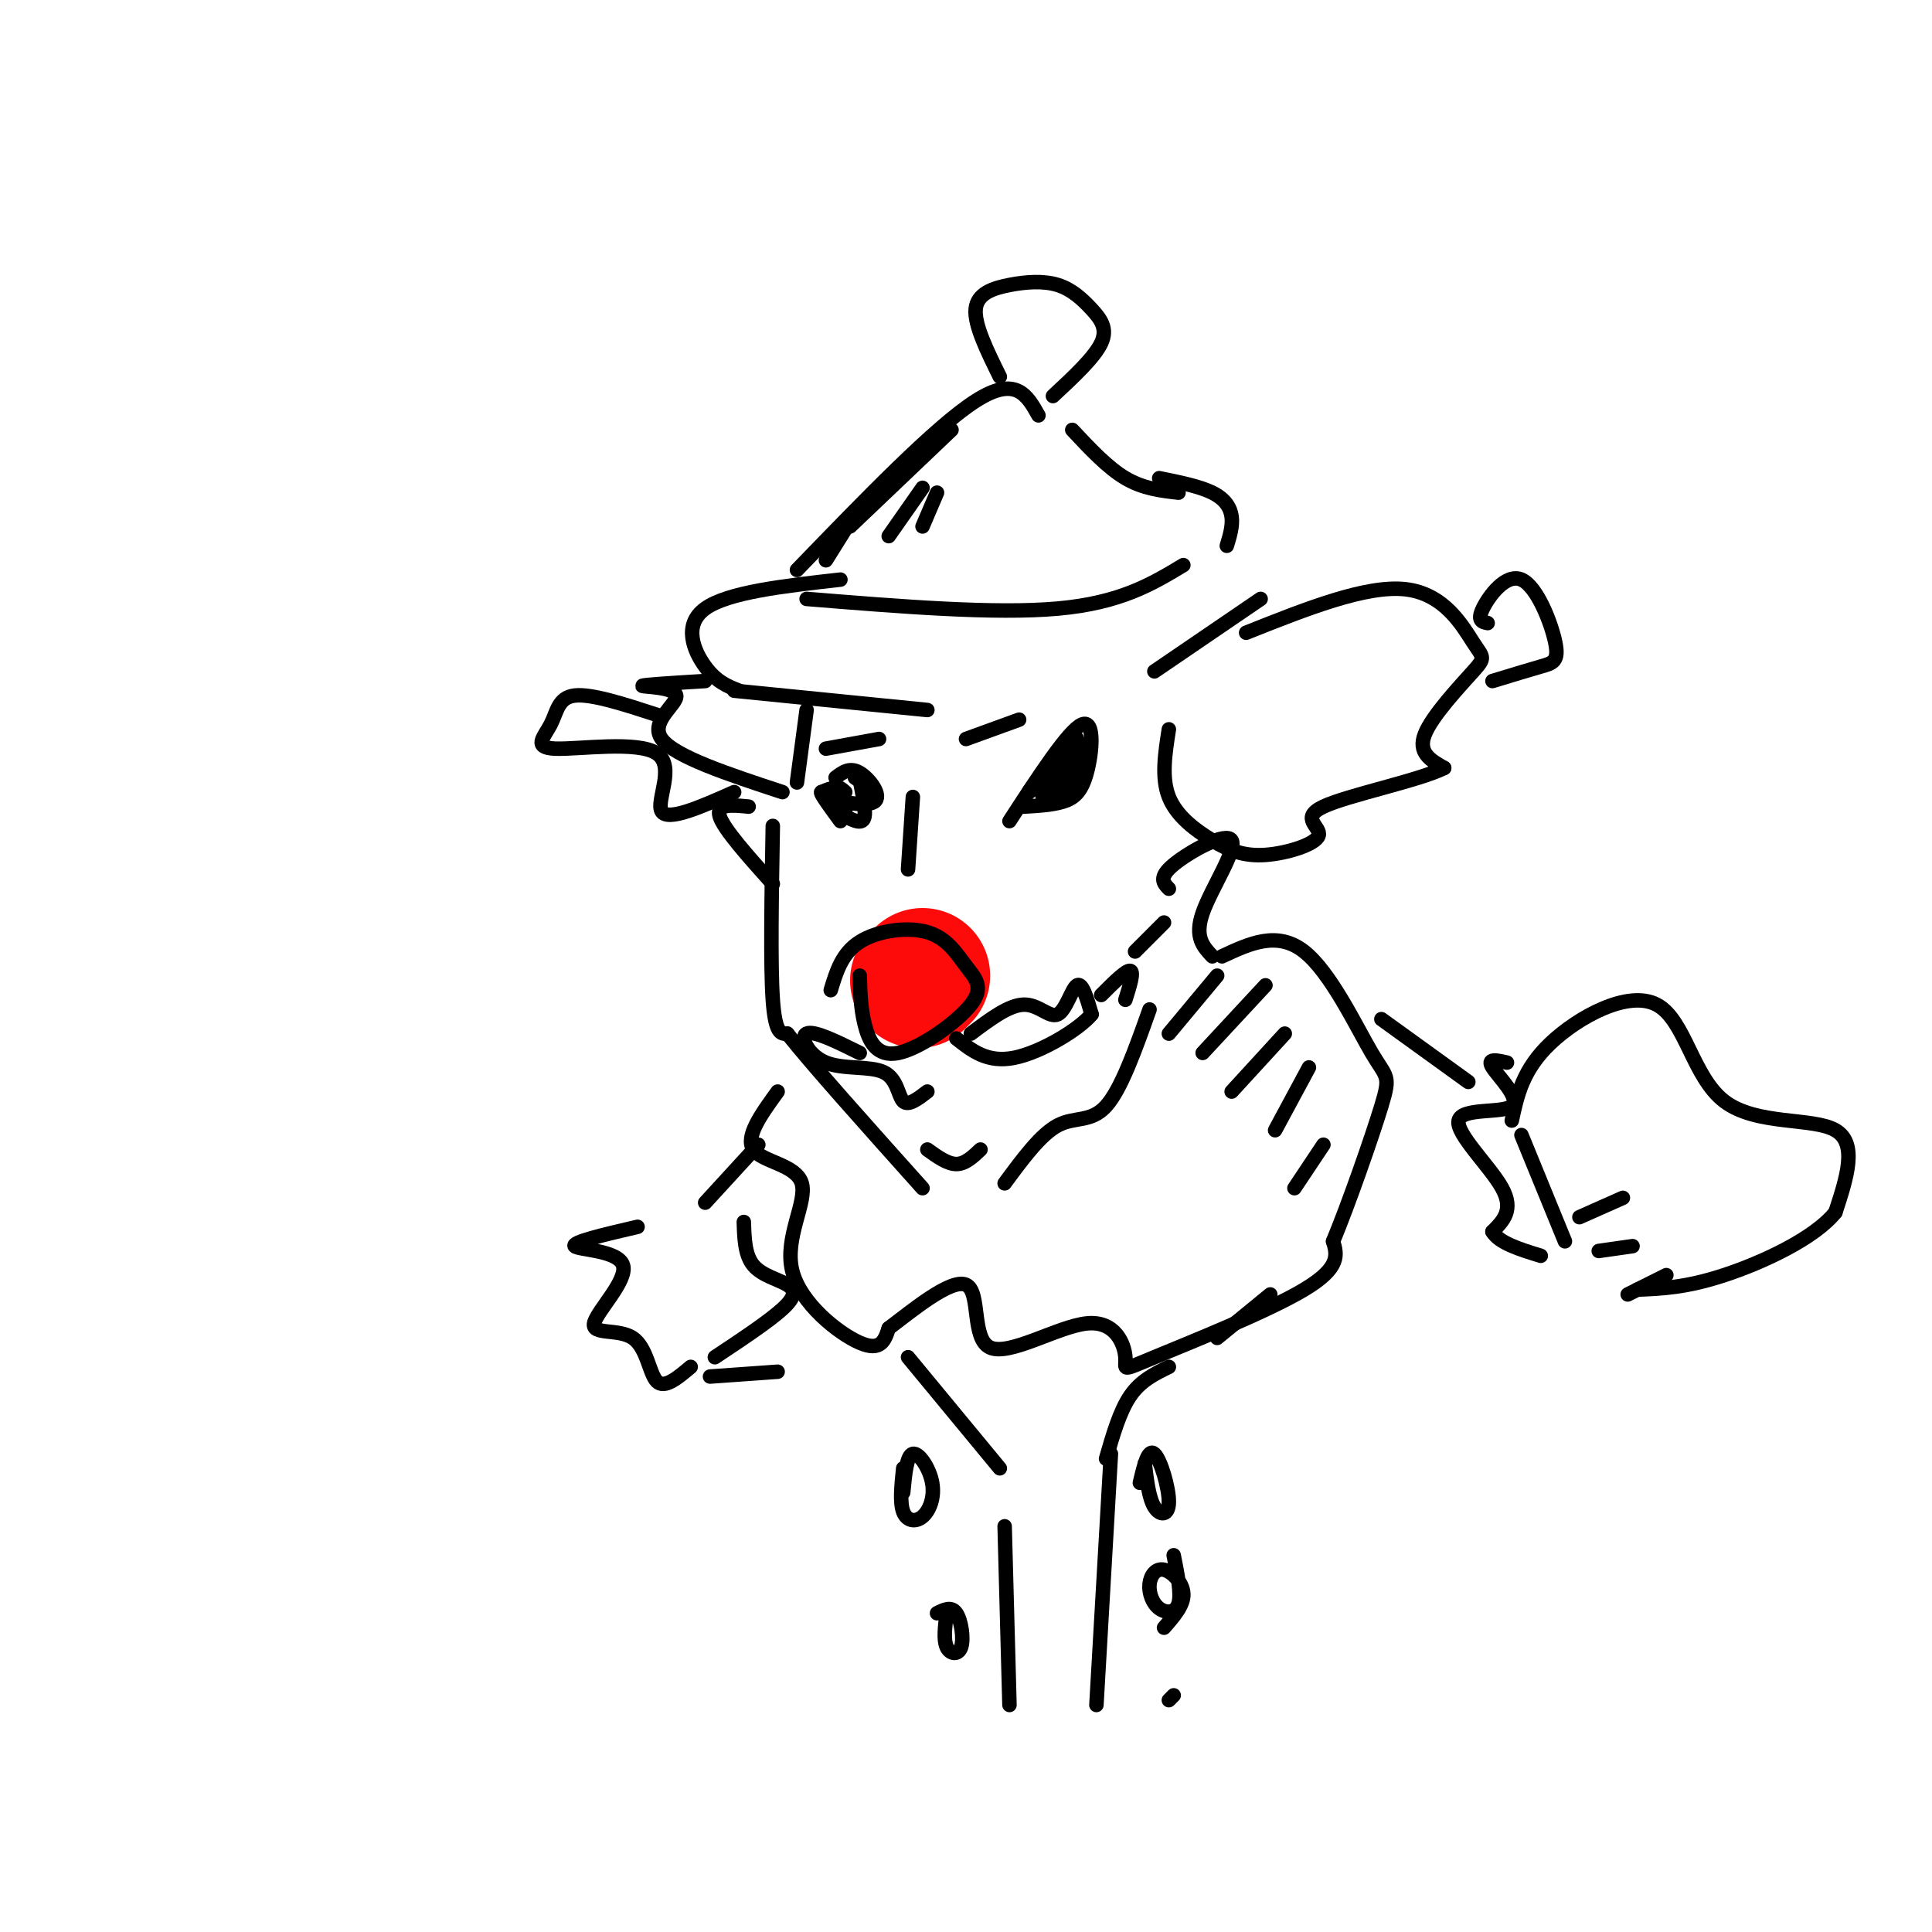 <svg viewBox='0 0 400 400' version='1.1' xmlns='http://www.w3.org/2000/svg' xmlns:xlink='http://www.w3.org/1999/xlink'><g fill='none' stroke='#FD0A0A' stroke-width='28' stroke-linecap='round' stroke-linejoin='round'><path d='M191,202c0.000,0.000 -1.000,1.000 -1,1'/></g>
<g fill='none' stroke='#000000' stroke-width='3' stroke-linecap='round' stroke-linejoin='round'><path d='M172,205c1.156,-3.829 2.313,-7.657 6,-10c3.687,-2.343 9.906,-3.200 14,-2c4.094,1.200 6.064,4.457 8,7c1.936,2.543 3.839,4.372 1,8c-2.839,3.628 -10.418,9.054 -15,10c-4.582,0.946 -6.166,-2.587 -7,-6c-0.834,-3.413 -0.917,-6.707 -1,-10'/><path d='M209,170c6.125,-9.411 12.250,-18.821 15,-20c2.750,-1.179 2.125,5.875 1,10c-1.125,4.125 -2.750,5.321 -5,6c-2.250,0.679 -5.125,0.839 -8,1'/><path d='M175,168c-2.417,-2.167 -4.833,-4.333 -5,-4c-0.167,0.333 1.917,3.167 4,6'/><path d='M201,214c3.958,-2.976 7.917,-5.952 11,-6c3.083,-0.048 5.292,2.833 7,2c1.708,-0.833 2.917,-5.381 4,-6c1.083,-0.619 2.042,2.690 3,6'/><path d='M226,210c-2.556,3.111 -10.444,7.889 -16,9c-5.556,1.111 -8.778,-1.444 -12,-4'/><path d='M178,218c-4.762,-2.360 -9.525,-4.721 -11,-4c-1.475,0.721 0.337,4.523 4,6c3.663,1.477 9.179,0.628 12,2c2.821,1.372 2.949,4.963 4,6c1.051,1.037 3.026,-0.482 5,-2'/><path d='M152,143c0.000,0.000 40.000,4.000 40,4'/><path d='M239,139c0.000,0.000 22.000,-15.000 22,-15'/><path d='M153,143c-2.333,-0.911 -4.667,-1.822 -7,-5c-2.333,-3.178 -4.667,-8.622 0,-12c4.667,-3.378 16.333,-4.689 28,-6'/><path d='M165,118c14.333,-14.833 28.667,-29.667 37,-35c8.333,-5.333 10.667,-1.167 13,3'/><path d='M222,89c3.667,3.917 7.333,7.833 11,10c3.667,2.167 7.333,2.583 11,3'/><path d='M240,99c4.178,0.844 8.356,1.689 11,3c2.644,1.311 3.756,3.089 4,5c0.244,1.911 -0.378,3.956 -1,6'/><path d='M258,131c12.448,-4.960 24.896,-9.920 33,-9c8.104,0.920 11.863,7.721 14,11c2.137,3.279 2.652,3.037 0,6c-2.652,2.963 -8.472,9.132 -10,13c-1.528,3.868 1.236,5.434 4,7'/><path d='M299,159c-5.124,2.602 -19.935,5.606 -25,8c-5.065,2.394 -0.385,4.177 -1,6c-0.615,1.823 -6.526,3.684 -11,4c-4.474,0.316 -7.512,-0.915 -11,-3c-3.488,-2.085 -7.425,-5.024 -9,-9c-1.575,-3.976 -0.787,-8.988 0,-14'/><path d='M146,141c-6.524,0.399 -13.048,0.798 -13,1c0.048,0.202 6.667,0.208 7,2c0.333,1.792 -5.619,5.369 -3,9c2.619,3.631 13.810,7.315 25,11'/><path d='M167,147c0.000,0.000 -2.000,15.000 -2,15'/><path d='M189,165c0.000,0.000 -1.000,15.000 -1,15'/><path d='M200,153c0.000,0.000 11.000,-4.000 11,-4'/><path d='M171,155c0.000,0.000 11.000,-2.000 11,-2'/><path d='M192,238c2.083,1.500 4.167,3.000 6,3c1.833,0.000 3.417,-1.500 5,-3'/><path d='M160,171c-0.250,14.417 -0.500,28.833 0,36c0.500,7.167 1.750,7.083 3,7'/><path d='M163,214c5.167,6.500 16.583,19.250 28,32'/><path d='M208,245c3.733,-5.067 7.467,-10.133 11,-12c3.533,-1.867 6.867,-0.533 10,-4c3.133,-3.467 6.067,-11.733 9,-20'/><path d='M242,184c-1.125,-1.155 -2.250,-2.310 1,-5c3.250,-2.690 10.875,-6.917 12,-5c1.125,1.917 -4.250,9.976 -6,15c-1.750,5.024 0.125,7.012 2,9'/><path d='M241,191c0.000,0.000 -6.000,6.000 -6,6'/><path d='M155,167c-3.417,-0.333 -6.833,-0.667 -6,2c0.833,2.667 5.917,8.333 11,14'/><path d='M167,124c19.500,1.583 39.000,3.167 52,2c13.000,-1.167 19.500,-5.083 26,-9'/><path d='M308,129c-1.108,-0.230 -2.217,-0.459 -1,-3c1.217,-2.541 4.759,-7.392 8,-6c3.241,1.392 6.180,9.029 7,13c0.820,3.971 -0.480,4.278 -3,5c-2.520,0.722 -6.260,1.861 -10,3'/><path d='M136,148c-6.763,-2.199 -13.526,-4.398 -17,-4c-3.474,0.398 -3.657,3.394 -5,6c-1.343,2.606 -3.844,4.822 1,5c4.844,0.178 17.035,-1.683 21,1c3.965,2.683 -0.296,9.909 1,12c1.296,2.091 8.148,-0.955 15,-4'/><path d='M228,206c2.583,-2.583 5.167,-5.167 6,-5c0.833,0.167 -0.083,3.083 -1,6'/><path d='M207,78c-2.651,-5.381 -5.302,-10.762 -5,-14c0.302,-3.238 3.556,-4.332 7,-5c3.444,-0.668 7.078,-0.911 10,0c2.922,0.911 5.133,2.976 7,5c1.867,2.024 3.391,4.007 2,7c-1.391,2.993 -5.695,6.997 -10,11'/><path d='M217,159c2.341,-2.419 4.683,-4.839 3,-3c-1.683,1.839 -7.389,7.936 -7,8c0.389,0.064 6.874,-5.906 8,-6c1.126,-0.094 -3.107,5.687 -4,7c-0.893,1.313 1.553,-1.844 4,-5'/><path d='M221,160c-0.676,1.131 -4.367,6.458 -4,5c0.367,-1.458 4.791,-9.700 5,-10c0.209,-0.300 -3.797,7.343 -5,10c-1.203,2.657 0.399,0.329 2,-2'/><path d='M221,157c0.000,0.000 -2.000,4.000 -2,4'/><path d='M173,161c1.464,-1.119 2.929,-2.238 5,-1c2.071,1.238 4.750,4.833 3,6c-1.750,1.167 -7.929,-0.095 -10,-1c-2.071,-0.905 -0.036,-1.452 2,-2'/><path d='M173,163c0.667,-0.167 1.333,0.417 2,1'/><path d='M161,226c-3.408,4.700 -6.817,9.400 -5,12c1.817,2.600 8.858,3.099 10,7c1.142,3.901 -3.616,11.204 -2,18c1.616,6.796 9.604,13.085 14,15c4.396,1.915 5.198,-0.542 6,-3'/><path d='M184,275c4.537,-3.400 12.879,-10.399 16,-9c3.121,1.399 1.020,11.196 5,13c3.980,1.804 14.042,-4.384 20,-5c5.958,-0.616 7.814,4.340 8,7c0.186,2.660 -1.296,3.024 6,0c7.296,-3.024 23.370,-9.435 31,-14c7.630,-4.565 6.815,-7.282 6,-10'/><path d='M276,257c3.145,-7.560 8.008,-21.459 10,-28c1.992,-6.541 1.113,-5.722 -2,-11c-3.113,-5.278 -8.461,-16.651 -14,-21c-5.539,-4.349 -11.270,-1.675 -17,1'/><path d='M286,211c0.000,0.000 18.000,13.000 18,13'/><path d='M157,237c0.000,0.000 -11.000,12.000 -11,12'/><path d='M312,220c-2.129,-0.490 -4.258,-0.979 -3,1c1.258,1.979 5.904,6.427 4,8c-1.904,1.573 -10.359,0.270 -11,3c-0.641,2.730 6.531,9.494 9,14c2.469,4.506 0.234,6.753 -2,9'/><path d='M309,255c1.333,2.333 5.667,3.667 10,5'/><path d='M313,232c1.131,-5.271 2.262,-10.542 8,-16c5.738,-5.458 16.085,-11.102 22,-8c5.915,3.102 7.400,14.951 14,20c6.600,5.049 18.314,3.300 23,6c4.686,2.700 2.343,9.850 0,17'/><path d='M380,251c-4.311,5.400 -15.089,10.400 -23,13c-7.911,2.600 -12.956,2.800 -18,3'/><path d='M132,254c-6.866,1.598 -13.732,3.196 -13,4c0.732,0.804 9.064,0.815 10,4c0.936,3.185 -5.522,9.544 -6,12c-0.478,2.456 5.025,1.007 8,3c2.975,1.993 3.421,7.426 5,9c1.579,1.574 4.289,-0.713 7,-3'/><path d='M188,281c0.000,0.000 19.000,23.000 19,23'/><path d='M242,283c-2.917,1.417 -5.833,2.833 -8,6c-2.167,3.167 -3.583,8.083 -5,13'/><path d='M208,316c0.000,0.000 1.000,37.000 1,37'/><path d='M187,309c0.364,-3.855 0.727,-7.710 2,-8c1.273,-0.290 3.455,2.984 4,6c0.545,3.016 -0.545,5.774 -2,7c-1.455,1.226 -3.273,0.922 -4,-1c-0.727,-1.922 -0.364,-5.461 0,-9'/><path d='M194,334c1.488,-0.750 2.976,-1.500 4,0c1.024,1.500 1.583,5.250 1,7c-0.583,1.750 -2.310,1.500 -3,0c-0.690,-1.500 -0.345,-4.250 0,-7'/><path d='M230,301c0.000,0.000 -3.000,52.000 -3,52'/><path d='M236,307c0.851,-3.583 1.702,-7.167 3,-6c1.298,1.167 3.042,7.083 3,10c-0.042,2.917 -1.869,2.833 -3,1c-1.131,-1.833 -1.565,-5.417 -2,-9'/><path d='M243,322c0.801,3.994 1.602,7.987 1,10c-0.602,2.013 -2.606,2.045 -4,1c-1.394,-1.045 -2.178,-3.167 -2,-5c0.178,-1.833 1.317,-3.378 3,-3c1.683,0.378 3.909,2.679 4,5c0.091,2.321 -1.955,4.660 -4,7'/><path d='M243,351c0.000,0.000 -1.000,1.000 -1,1'/><path d='M197,89c0.000,0.000 -21.000,20.000 -21,20'/><path d='M252,202c0.000,0.000 -10.000,12.000 -10,12'/><path d='M262,204c0.000,0.000 -13.000,14.000 -13,14'/><path d='M266,214c0.000,0.000 -11.000,12.000 -11,12'/><path d='M271,221c0.000,0.000 -7.000,13.000 -7,13'/><path d='M274,237c0.000,0.000 -6.000,9.000 -6,9'/><path d='M252,277c0.000,0.000 11.000,-9.000 11,-9'/><path d='M315,235c0.000,0.000 9.000,22.000 9,22'/><path d='M154,253c0.107,3.440 0.214,6.881 2,9c1.786,2.119 5.250,2.917 7,4c1.750,1.083 1.786,2.452 -1,5c-2.786,2.548 -8.393,6.274 -14,10'/><path d='M147,285c0.000,0.000 14.000,-1.000 14,-1'/><path d='M222,157c0.339,-2.446 0.679,-4.893 1,-4c0.321,0.893 0.625,5.125 -1,8c-1.625,2.875 -5.179,4.393 -6,4c-0.821,-0.393 1.089,-2.696 3,-5'/><path d='M219,160c0.000,-0.500 -1.500,0.750 -3,2'/><path d='M176,108c0.000,0.000 -5.000,8.000 -5,8'/><path d='M191,101c0.000,0.000 -7.000,10.000 -7,10'/><path d='M194,102c0.000,0.000 -3.000,7.000 -3,7'/><path d='M175,169c1.844,0.933 3.689,1.867 4,0c0.311,-1.867 -0.911,-6.533 -1,-8c-0.089,-1.467 0.956,0.267 2,2'/><path d='M180,163c-0.167,0.000 -1.583,-1.000 -3,-2'/><path d='M327,252c0.000,0.000 9.000,-4.000 9,-4'/><path d='M331,259c0.000,0.000 7.000,-1.000 7,-1'/><path d='M337,268c0.000,0.000 8.000,-4.000 8,-4'/></g>
</svg>